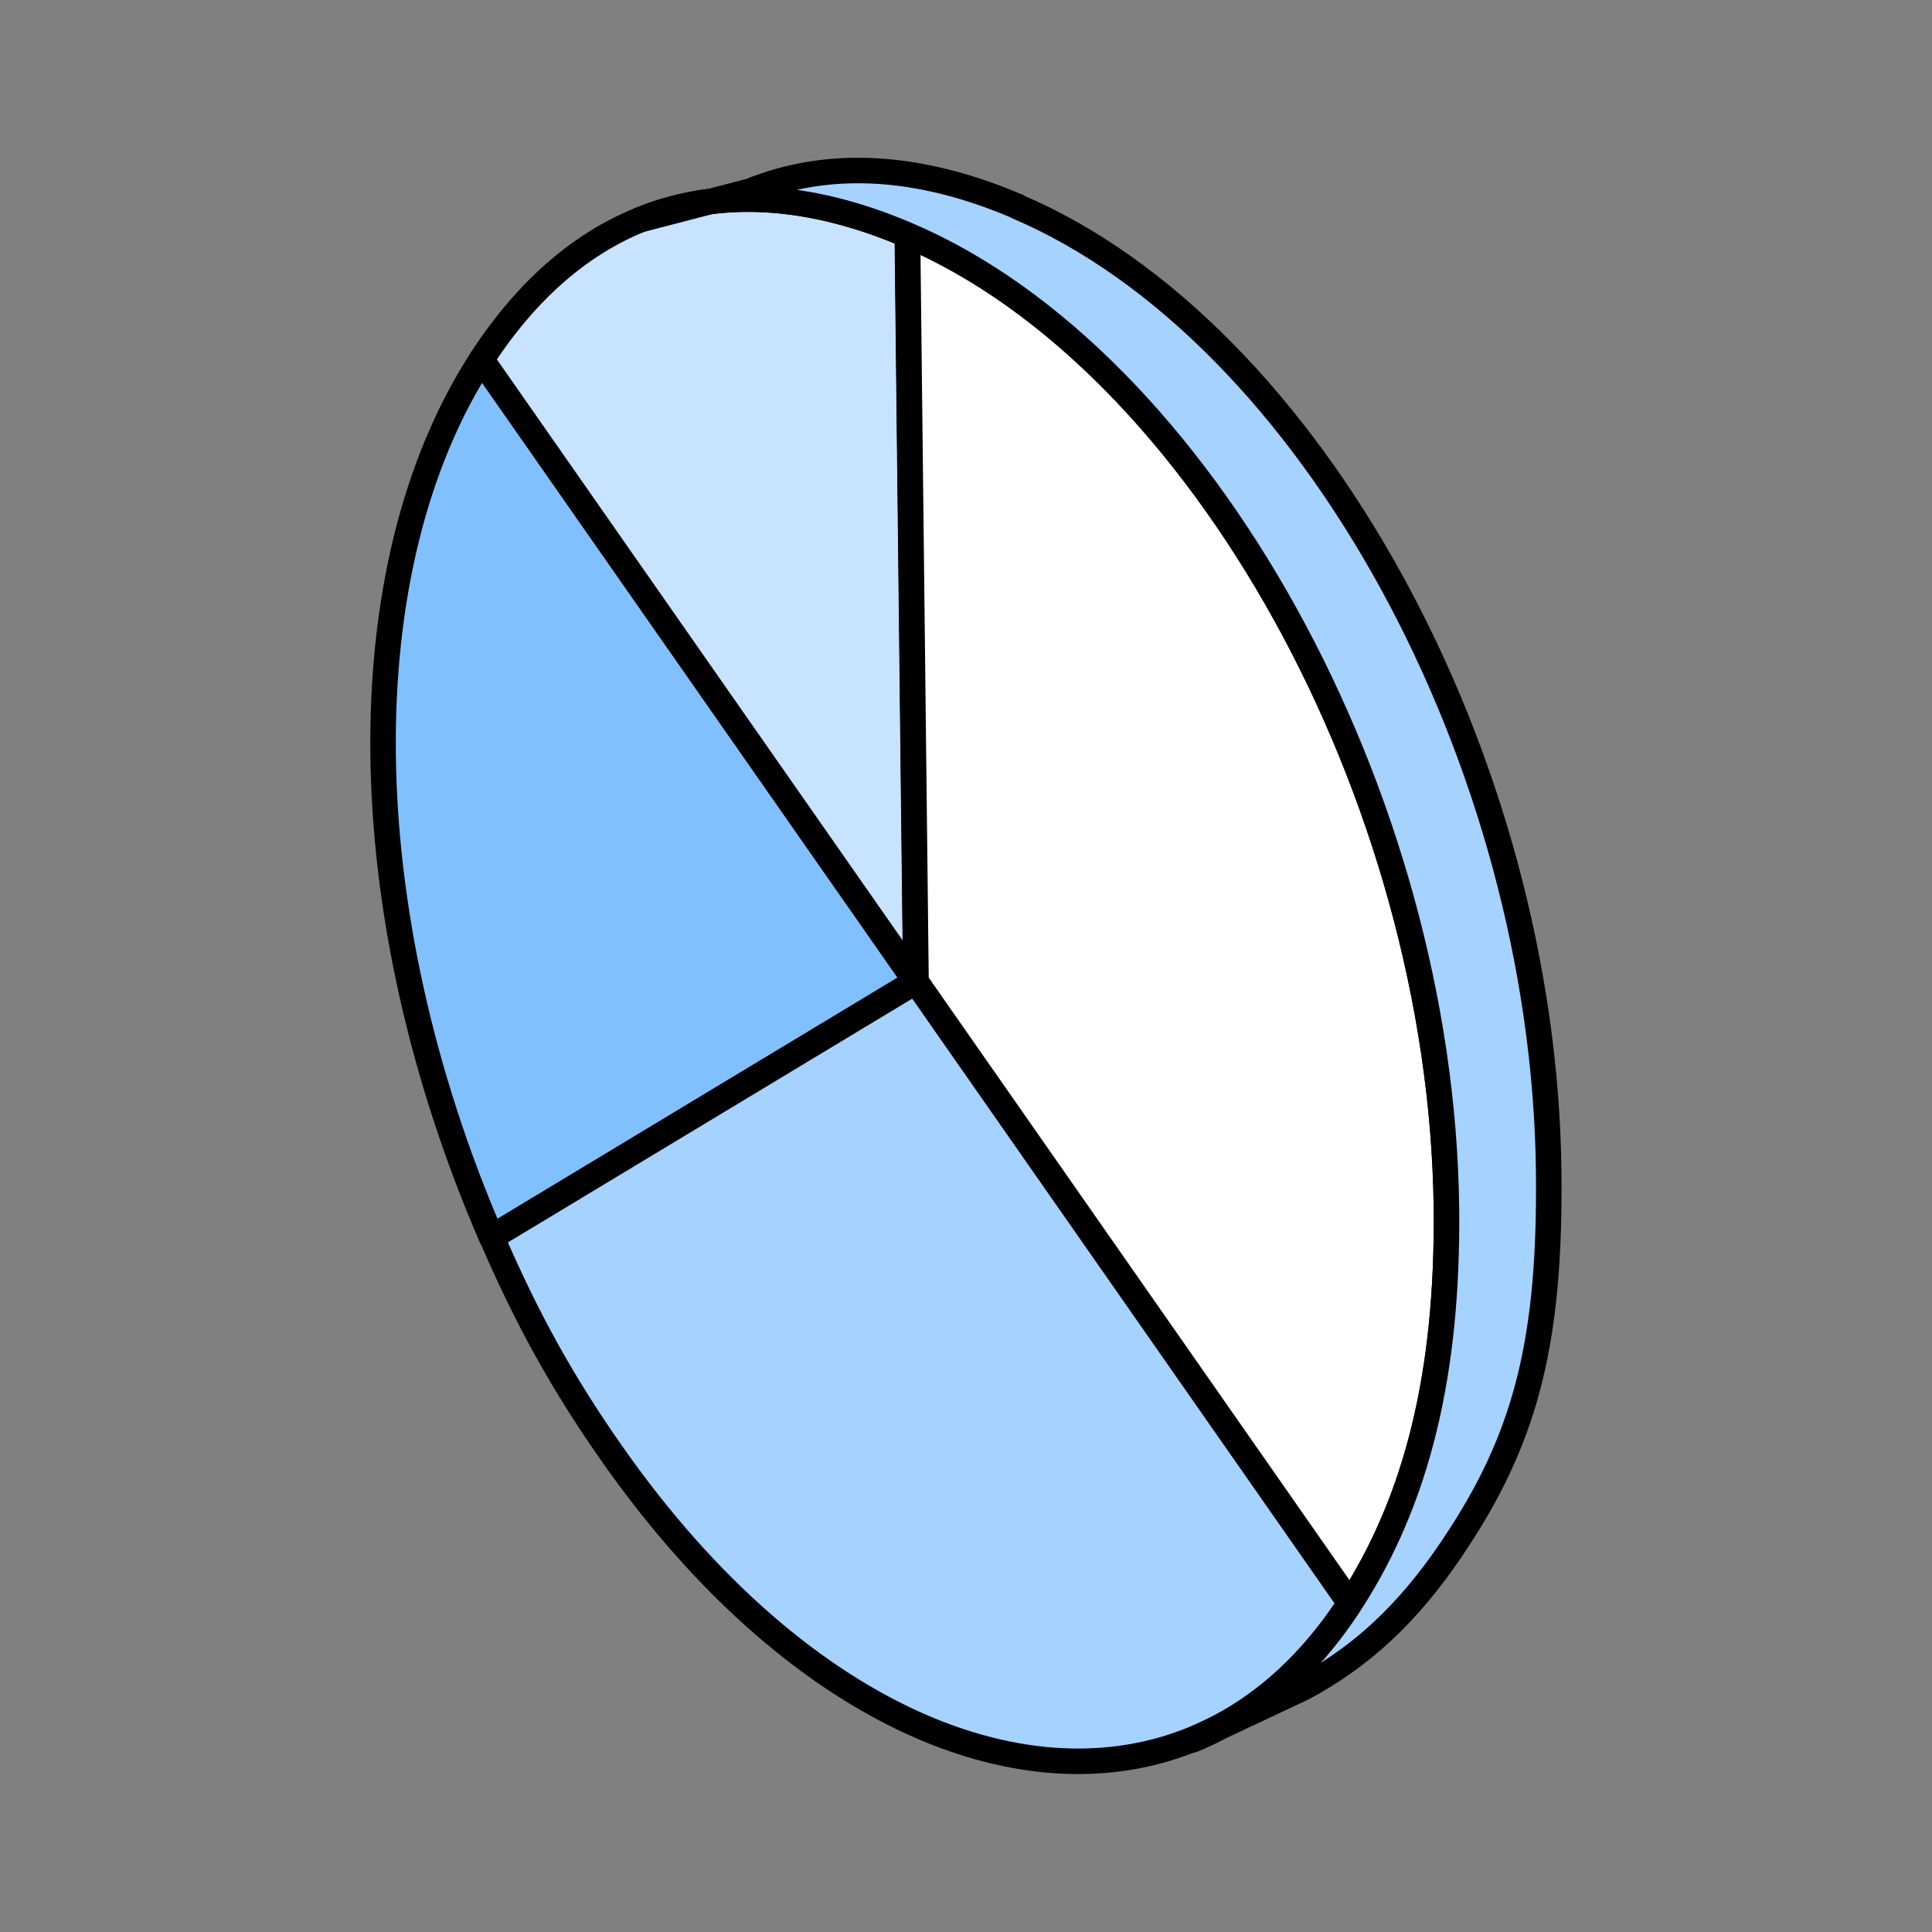 <svg id="_レイヤー_1" data-name="レイヤー_1" xmlns="http://www.w3.org/2000/svg" viewBox="0 0 75 75"><rect x="0" y="0" width="75" height="75" fill="#808080" stroke="none"/><defs><style>.cls-4{stroke:#000;stroke-linecap:round;stroke-linejoin:round;stroke-width:.99px;fill:#a5d2ff}</style></defs><path style="fill:none" d="M0 0h75v75H0z"/><g style="isolation:isolate"><path d="M18.69 13.96 35.55 38.1l-16.47 9.93c-5.47-12.64-5.62-25.99-.39-34.07Z" style="stroke:#000;stroke-linecap:round;stroke-linejoin:round;stroke-width:.99px;fill:#81c0ff"/><path class="cls-4" d="m35.56 38.1 16.85 24.13c-3.94 6.08-10.17 7.55-16.54 4.84-4.2-1.79-8.45-5.39-12.15-10.69-1.87-2.67-3.27-5.19-4.63-8.35l16.47-9.93Z"/><path d="m35.22 9.12.33 28.98-16.86-24.14c3.93-6.06 9.7-7.75 16.53-4.84Z" style="fill:#c7e3ff;stroke:#000;stroke-linecap:round;stroke-linejoin:round;stroke-width:.99px"/><path d="M35.22 9.12c11.38 4.85 20.74 21.75 20.93 37.76.07 6.4-1.12 11.32-3.74 15.36L35.56 38.11l-.33-28.98Z" style="fill:#fff;stroke:#000;stroke-linecap:round;stroke-linejoin:round;stroke-width:.99px"/><path class="cls-4" d="M39.49 8.01c-3.84-1.64-7.34-1.82-10.37-.59l-4.27 1.11c3.03-1.23 6.54-1.05 10.37.59 11.38 4.85 20.74 21.75 20.93 37.76.07 6.4-1.12 11.32-3.74 15.36-1.68 2.59-3.77 4.34-6.11 5.3l4.27-2.01c2.59-1.38 4.44-3.3 6.11-5.9 2.62-4.04 3.51-7.76 3.44-14.15-.18-16.01-9.25-32.61-20.63-37.46Z"/></g></svg>